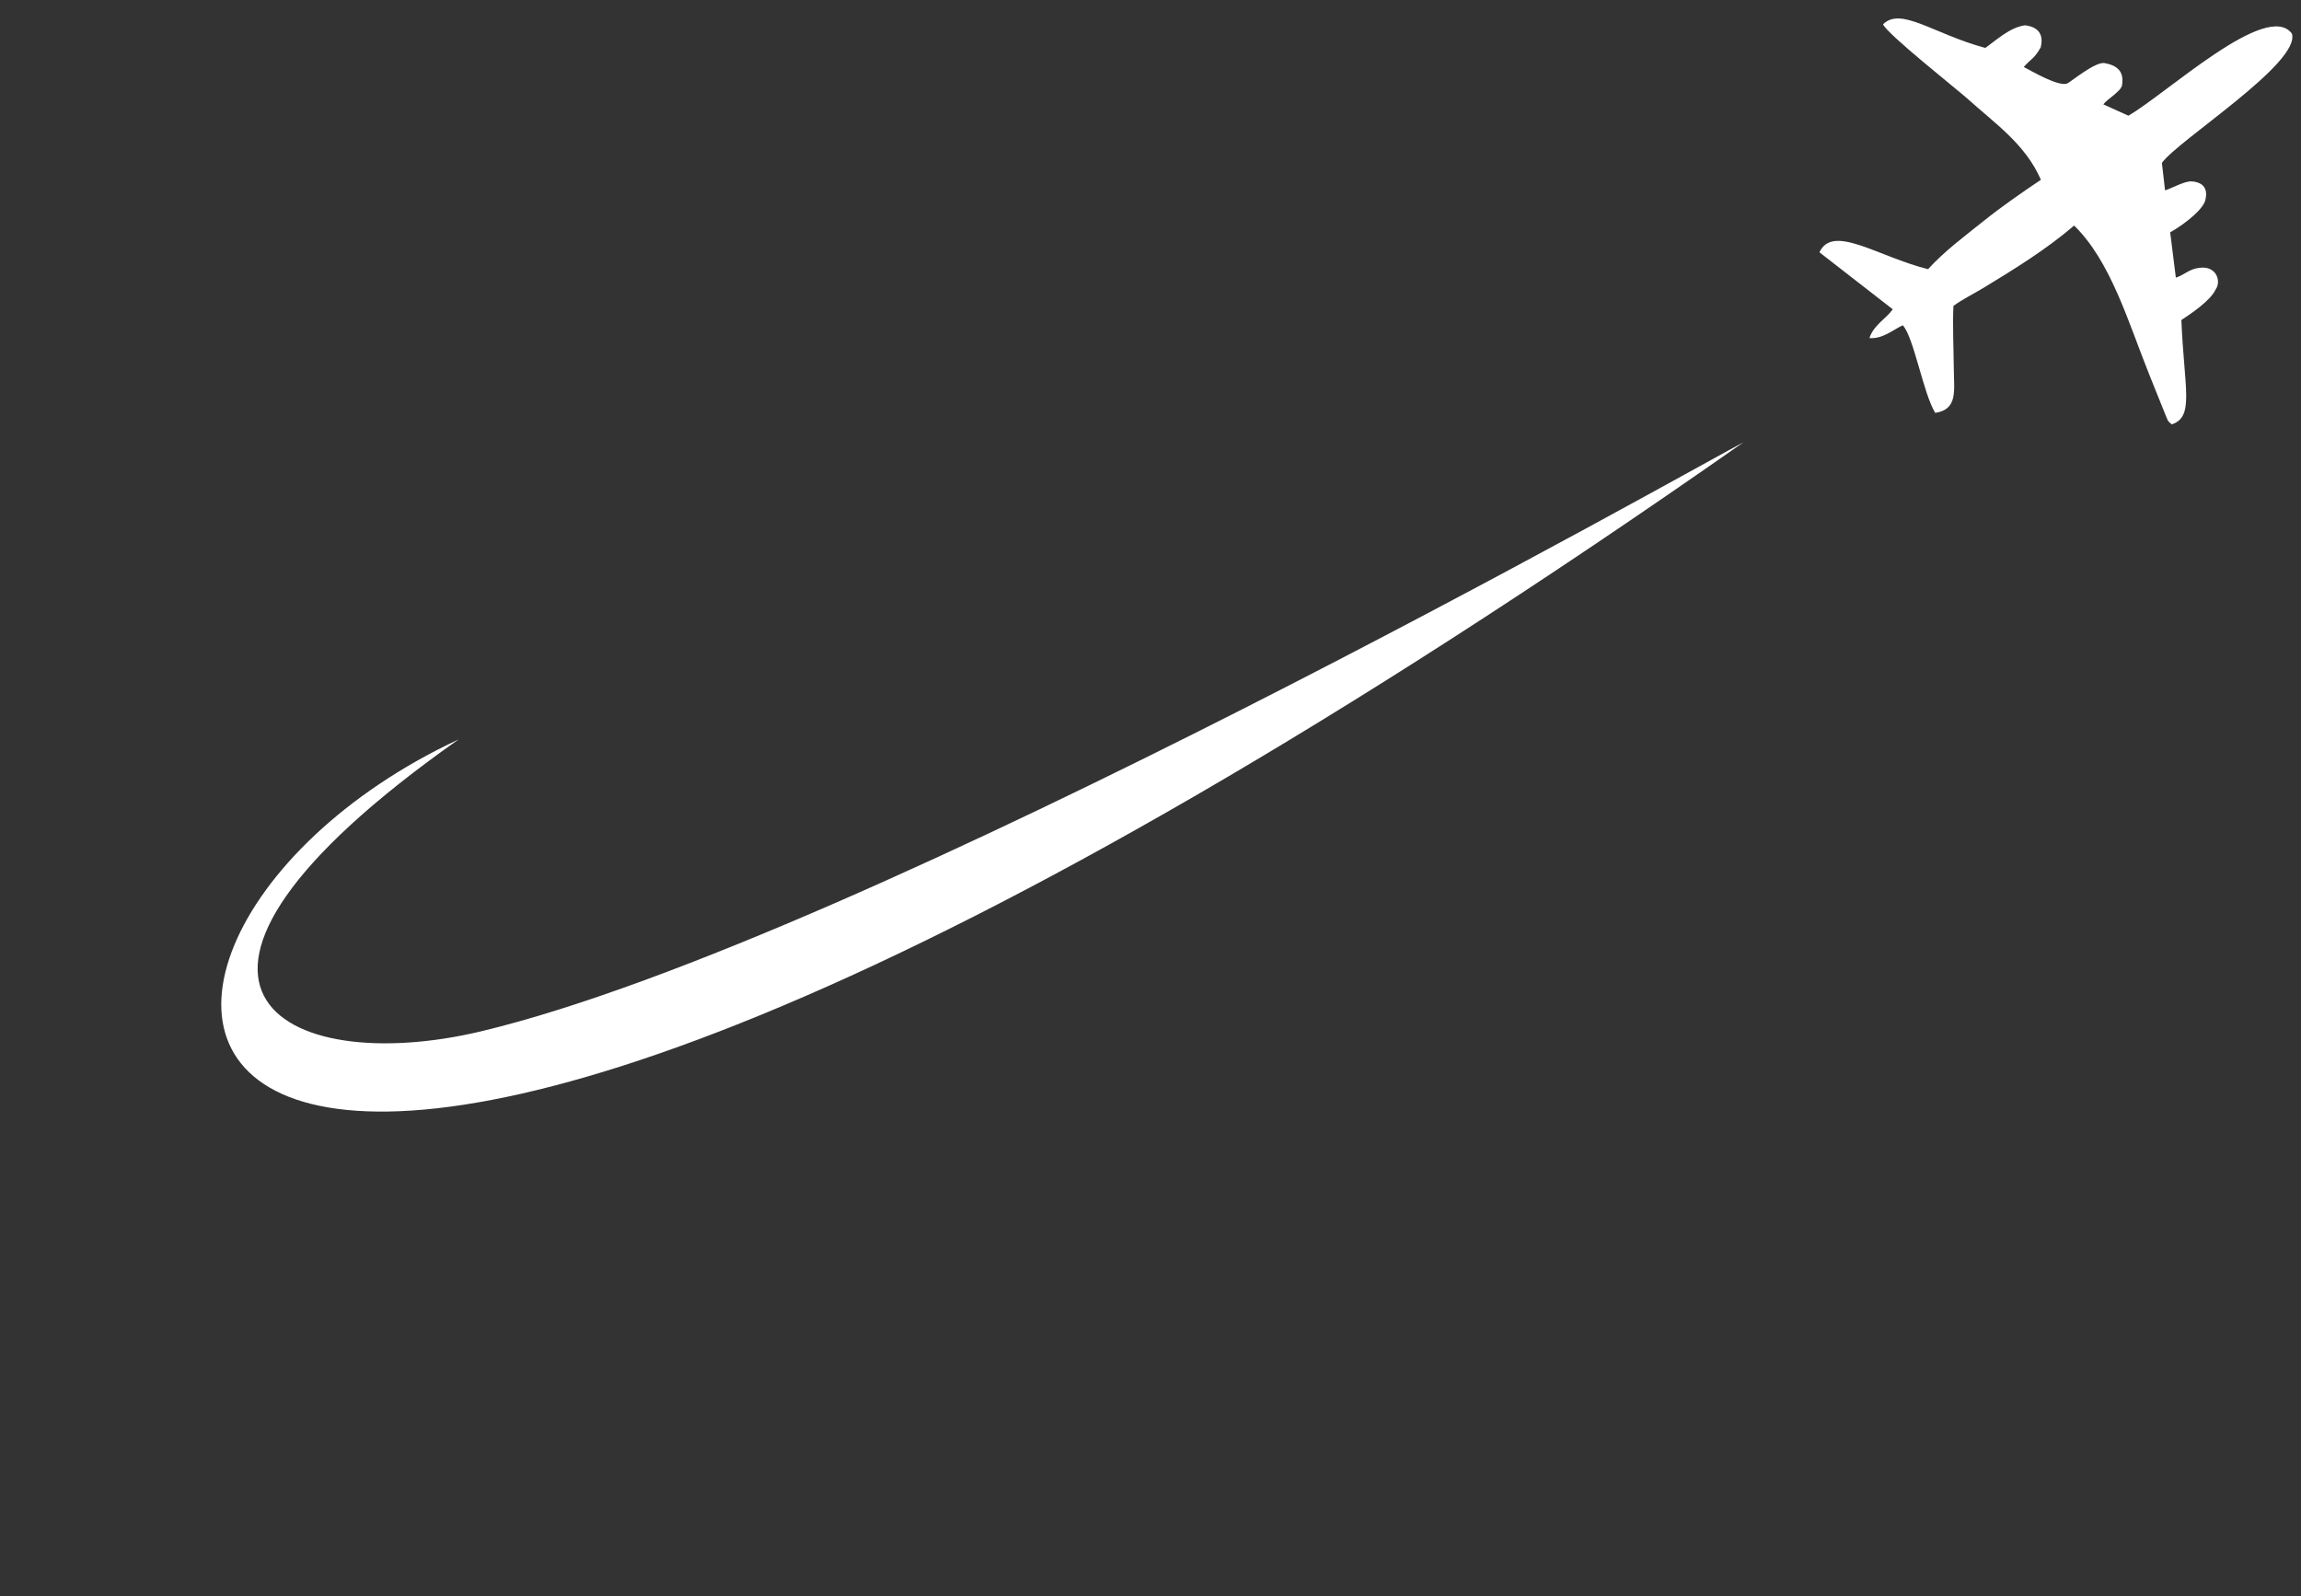 <?xml version="1.0" encoding="UTF-8" standalone="no"?><svg xmlns="http://www.w3.org/2000/svg" xmlns:xlink="http://www.w3.org/1999/xlink" clip-rule="evenodd" fill="#ffffff" fill-rule="evenodd" height="7519.8" image-rendering="optimizeQuality" preserveAspectRatio="xMidYMid meet" shape-rendering="geometricPrecision" text-rendering="geometricPrecision" version="1" viewBox="-1042.3 -87.0 10839.1 7519.8" width="10839.1" zoomAndPan="magnify"><rect x="-1042.3" y="-87.0" width="10839.1" height="7519.8" fill="#333333" stroke="none"/><g id="change1_1"><path d="M8983.64 458.02l-118.01 -53.45c19.25,-25.54 84.09,-62.11 88.21,-90.25 5.2,-35.45 5.48,-88.31 -80.6,-103.72 -42.8,-11.2 -163.7,90.54 -178.31,95.92 -40.85,15.02 -163.53,-56.68 -204.2,-78.08 36.49,-40.67 49.4,-38.1 79.99,-92.48 22.31,-89.63 -50.97,-101.07 -73.72,-103.69 -70.91,8.16 -140.5,74 -187.41,106.46 -245.82,-66.49 -396.33,-194.81 -481.52,-111.5 14.3,42.4 354.15,311.33 396.79,349.87 131.08,118.53 272.81,213.9 346.81,382.71 -88.2,59.01 -189.65,129.64 -273.67,197.18 -81.52,65.53 -181.9,139.61 -257.95,224.02 -238.93,-59.8 -448.87,-214.74 -511.67,-79.52l345.36 268.4c-32.83,46.53 -87.88,71.24 -110.12,135.71 63.26,4.42 110.5,-38.52 157.24,-60.42 52.13,55.64 96.57,321.9 153.07,412.79 106.98,-16.7 88.32,-103.48 87.34,-208.84 -0.92,-98.13 -6.02,-200.33 -1.71,-294.93 38.1,-28.78 96.67,-57.93 143.47,-86.32 145.82,-88.48 299.08,-183.75 425.01,-292.46 173.23,168.71 256.4,458.86 352.24,697.56l74.28 184.83c16.38,37.78 10.35,35.22 33.43,54.22 107.84,-35.55 58.46,-168.12 45.32,-491.45 38.36,-25.67 137.28,-90.04 161.31,-144.12 27.35,-36.42 5.81,-112.42 -75.59,-101.97 -50.83,5.84 -70.05,33.11 -111.78,46.33l-26.76 -213.59c41.48,-22.16 141.17,-91 163.44,-144.12 12.09,-37.37 13,-92.94 -67.84,-96 -36.16,3.11 -86.31,31.86 -119.66,42.73l-14.9 -129.33c73.46,-104.97 655.24,-470.85 612.43,-609.01 -116.59,-158.48 -587.35,280.51 -770.31,386.51z"/><path d="M7170.17 1996.68c-7762.64,5436.1 -8212.52,2407.22 -6052.18,1399.38 -1648.32,1160.22 -834.39,1600.55 109.38,1374.22 1800.84,-431.87 5773.83,-2688.5 5942.8,-2773.6z"/></g></svg>